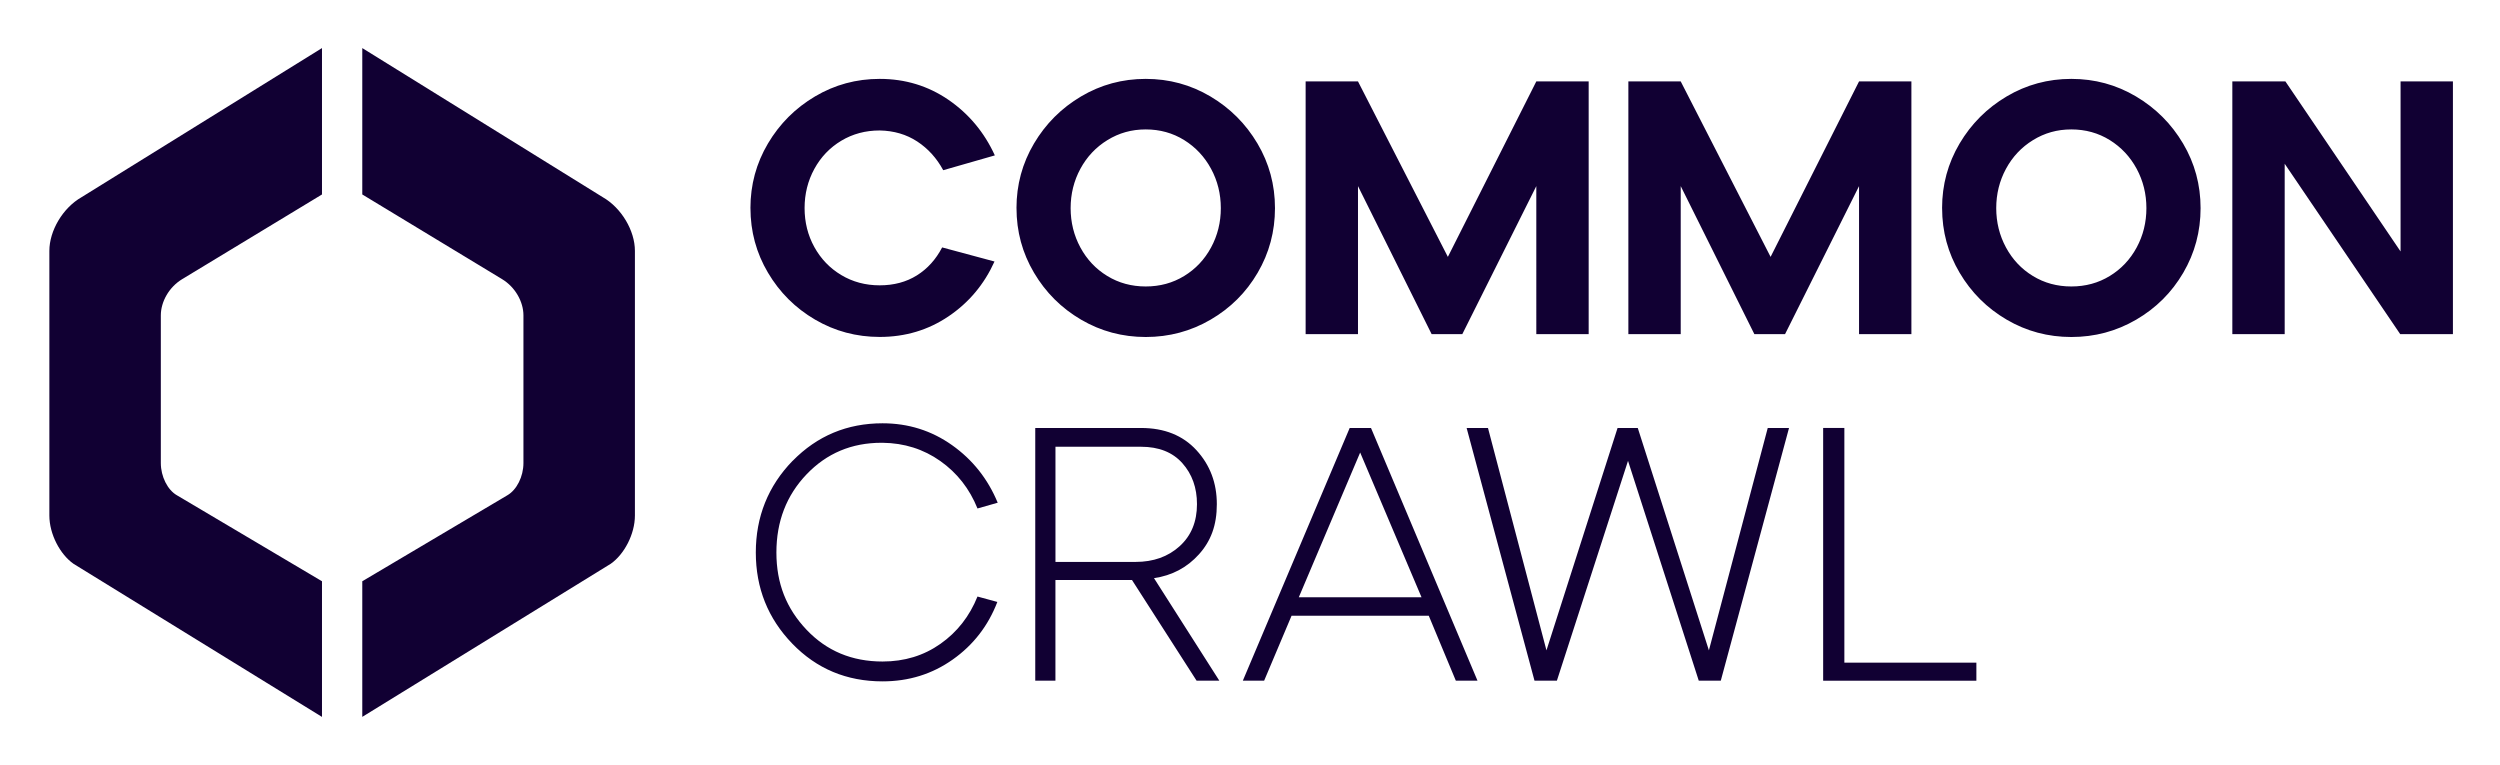 <svg xmlns="http://www.w3.org/2000/svg" role="img" viewBox="-19.27 -18.77 976.04 298.54"><title>Common_Crawl_Logo_Blue.svg</title><defs><style>.cls-1{fill:#103;stroke-width:0}</style></defs><path d="M273.71 62.49c0-9.11 2.28-17.52 6.84-25.23 4.56-7.7 10.69-13.83 18.39-18.39 7.7-4.56 16.11-6.84 25.23-6.84 9.96 0 18.91 2.73 26.85 8.17 7.94 5.45 13.98 12.68 18.11 21.7l-20.15 5.78c-2.54-4.7-5.92-8.43-10.15-11.21-4.23-2.77-9.12-4.2-14.66-4.3-5.54 0-10.55 1.34-15.01 4.02-4.46 2.68-7.96 6.34-10.5 10.99s-3.81 9.75-3.81 15.29 1.27 10.62 3.81 15.22 6.04 8.25 10.5 10.92c4.46 2.68 9.47 4.02 15.01 4.02s10.38-1.29 14.52-3.88c4.13-2.58 7.42-6.22 9.87-10.92l20.44 5.5c-4.04 8.93-10.03 16.07-17.97 21.42-7.94 5.36-16.89 8.03-26.85 8.03-9.11 0-17.52-2.25-25.23-6.76-7.71-4.51-13.84-10.62-18.39-18.32-4.56-7.7-6.84-16.11-6.84-25.23v.02zm103.87 0c0-9.11 2.28-17.52 6.84-25.23 4.56-7.7 10.69-13.83 18.39-18.39 7.7-4.56 16.11-6.84 25.23-6.84s17.52 2.28 25.23 6.84c7.7 4.56 13.83 10.69 18.39 18.39s6.84 16.12 6.84 25.23-2.25 17.52-6.76 25.23c-4.51 7.71-10.64 13.81-18.39 18.32s-16.19 6.76-25.3 6.76-17.52-2.25-25.23-6.76c-7.71-4.51-13.84-10.62-18.39-18.32-4.56-7.7-6.84-16.11-6.84-25.23h-.01zm21.14 0c0 5.54 1.27 10.66 3.81 15.36s6.04 8.41 10.5 11.13c4.46 2.73 9.47 4.09 15.01 4.09s10.55-1.36 15.01-4.09c4.46-2.72 7.96-6.43 10.5-11.13s3.81-9.82 3.81-15.36-1.27-10.66-3.81-15.36c-2.54-4.7-6.04-8.43-10.5-11.21-4.46-2.77-9.47-4.16-15.01-4.16s-10.43 1.39-14.94 4.16-8.03 6.51-10.57 11.21-3.81 9.82-3.81 15.36zm91.75 49.19V13.02h20.44L546 81.52l34.53-68.5h20.44v98.66h-20.44V53.89l-28.89 57.79h-11.98l-28.75-57.79v57.79h-20.44zm126 0V13.02h20.44L672 81.52l34.53-68.5h20.44v98.66h-20.44V53.89l-28.89 57.79h-11.98l-28.75-57.79v57.79h-20.44zm122.48-49.19c0-9.11 2.28-17.52 6.84-25.23 4.56-7.7 10.69-13.83 18.39-18.39 7.7-4.56 16.11-6.84 25.23-6.84s17.52 2.28 25.23 6.84c7.7 4.56 13.83 10.69 18.39 18.39s6.84 16.12 6.84 25.23-2.25 17.52-6.76 25.23c-4.51 7.71-10.64 13.81-18.39 18.32s-16.19 6.76-25.3 6.76-17.53-2.25-25.23-6.76c-7.71-4.51-13.84-10.62-18.39-18.32-4.56-7.7-6.84-16.11-6.84-25.23h-.01zm21.14 0c0 5.54 1.27 10.66 3.81 15.36s6.04 8.41 10.5 11.13c4.46 2.73 9.46 4.09 15.01 4.09s10.55-1.36 15.01-4.09c4.46-2.72 7.96-6.43 10.5-11.13s3.8-9.82 3.8-15.36-1.27-10.66-3.8-15.36c-2.54-4.7-6.04-8.43-10.5-11.21-4.46-2.77-9.47-4.16-15.01-4.16s-10.43 1.39-14.94 4.16-8.03 6.51-10.57 11.21-3.81 9.82-3.81 15.36zm92.18 49.19V13.02h20.72l44.96 66.38V13.02h20.44v98.66h-20.58l-45.1-66.52v66.52h-20.44zM290.2 161.15c9.58-9.77 21.28-14.66 35.09-14.66 10.05 0 19.1 2.84 27.13 8.53s13.98 13.18 17.83 22.48l-7.89 2.25c-3.1-7.7-7.94-13.88-14.52-18.53s-14.09-7.02-22.55-7.12h-.42c-11.65 0-21.4 4.11-29.25 12.33s-11.77 18.39-11.77 30.51 3.92 21.89 11.77 30.16c7.84 8.27 17.73 12.4 29.67 12.4 8.55 0 16.09-2.3 22.62-6.91 6.53-4.6 11.35-10.76 14.45-18.46l7.75 2.11c-3.57 9.3-9.37 16.8-17.41 22.48-8.03 5.69-17.17 8.53-27.41 8.53-14 0-25.75-4.91-35.24-14.73s-14.24-21.68-14.24-35.59 4.79-25.93 14.38-35.8v.02zm94.71 85.83v-98.66h41.3c9.11 0 16.32 2.89 21.63 8.67s7.96 12.8 7.96 21.07-2.33 14.42-6.98 19.59-10.5 8.27-17.55 9.3l25.51 40.03h-8.88l-25.23-39.32h-29.88v39.32h-7.89.01zm39.18-46.37c6.95 0 12.68-2.04 17.19-6.13 4.51-4.09 6.77-9.56 6.77-16.42 0-6.39-1.9-11.72-5.71-16-3.8-4.27-9.19-6.41-16.14-6.41h-33.4v44.96h31.29zm41.86 46.37l41.72-98.66h8.32l41.58 98.66h-8.46l-10.57-25.37h-53.56l-10.71 25.37h-8.32zm69.77-32.56l-23.96-56.52-23.96 56.52h47.92zm17.62-66.1h8.32l22.83 86.82 27.76-86.82h7.89l27.77 86.82 22.97-86.82h8.31l-26.64 98.66h-8.6l-27.62-85.83-27.77 85.83h-8.74l-26.5-98.66h.02z" class="cls-1"/><path d="M0 182.47V79.18c0-7.87 5.24-16.78 12.58-20.97L106.44 0v57.15L51.91 90.18c-5.24 3.15-8.39 8.91-8.39 14.16v57.68c0 5.24 2.62 10.49 6.29 12.58l56.63 33.56v52.96l-97-59.77C4.2 197.68 0 189.81 0 182.47zm122.17 78.65v-52.96l56.63-33.56c3.67-2.1 6.29-7.34 6.29-12.58v-57.68c0-5.24-3.15-11.01-8.39-14.16l-54.53-33.03V0l93.86 58.2c7.34 4.19 12.58 13.11 12.58 20.97v103.29c0 7.34-4.19 15.21-9.44 18.88l-97 59.77z" class="cls-1"/><path d="M700.8 239.94h51.54v7.05h-59.82v-98.68h8.28v91.63z" class="cls-1"/></svg>